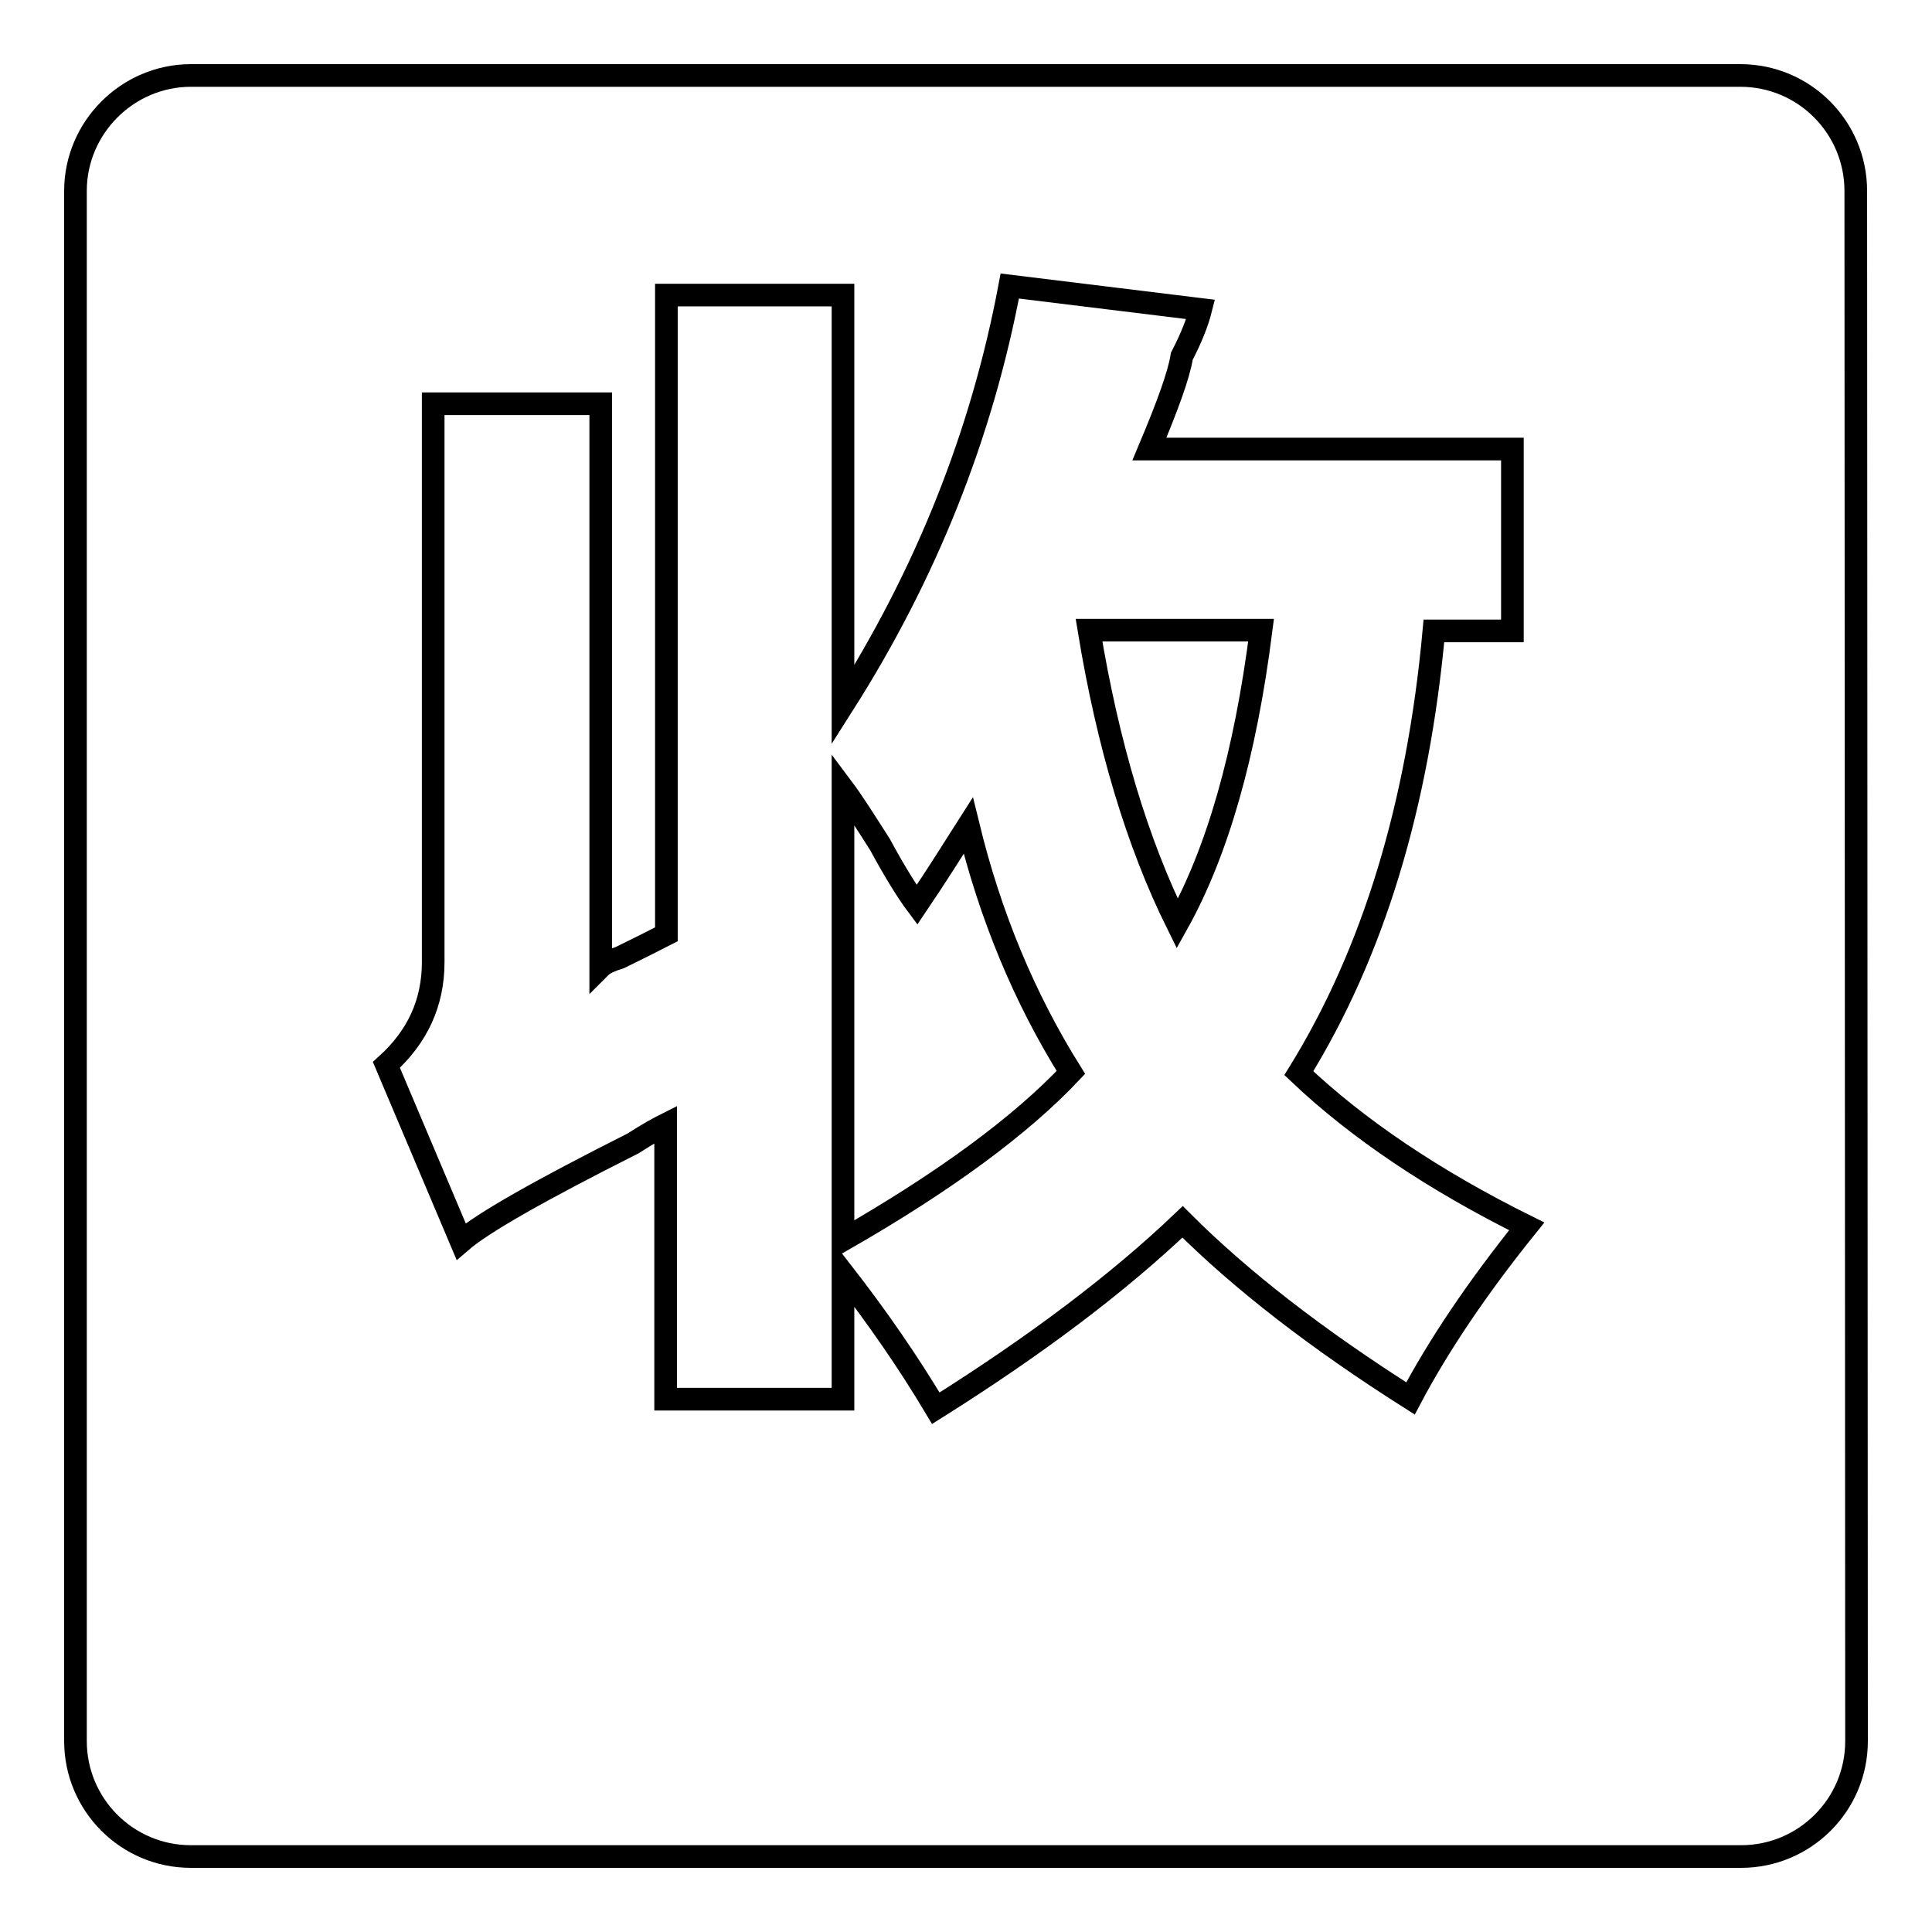 <?xml version="1.0" encoding="utf-8"?>
<!-- Svg Vector Icons : http://www.onlinewebfonts.com/icon -->
<!DOCTYPE svg PUBLIC "-//W3C//DTD SVG 1.1//EN" "http://www.w3.org/Graphics/SVG/1.1/DTD/svg11.dtd">
<svg version="1.1" xmlns="http://www.w3.org/2000/svg" xmlns:xlink="http://www.w3.org/1999/xlink" x="0px" y="0px" viewBox="0 0 256 256" enable-background="new 0 0 256 256" xml:space="preserve">
<g><g><path stroke-width="3" fill-opacity="0" stroke="#000000"  d="M246,230.7c0,8.5-6.9,15.3-15.3,15.3H25.3c-8.5,0-15.3-6.9-15.3-15.3V25.3C10,16.9,16.9,10,25.3,10h205.3c8.5,0,15.3,6.9,15.3,15.3L246,230.7L246,230.7z"/><path stroke-width="3" fill-opacity="0" stroke="#000000"  d="M133.8,37.9l25.3,3.1c-0.4,1.6-1.2,3.7-2.5,6.2c-0.4,2.5-1.9,6.6-4.3,12.3h48.1v24.1H190c-2.1,23-8,42.6-17.9,58.6c7.8,7.4,17.9,14.2,30.2,20.3c-6.6,8.2-11.7,15.8-15.4,22.8c-12.3-7.8-22.4-15.6-30.2-23.4c-8.6,8.2-19.5,16.4-32.7,24.7c-3.7-6.2-7.8-12.1-12.3-17.9v16.7H88.2v-36.4c-0.8,0.4-2.3,1.2-4.3,2.5c-12.3,6.2-19.9,10.5-22.8,13l-9.9-23.4c4.1-3.7,6.2-8.2,6.2-13.6v-74h22.2v74.6c0.4-0.4,1.2-0.8,2.5-1.2c0.8-0.4,2.9-1.4,6.2-3.1V39.1h23.4v54.3C122.7,76.1,130.1,57.6,133.8,37.9z M121.5,119.9c-1.2-1.6-2.9-4.3-4.9-8c-2.1-3.3-3.7-5.8-4.9-7.4v59.8c13.6-7.8,23.6-15.2,30.2-22.2c-6.2-9.9-10.7-20.8-13.6-32.7C126.2,112.7,124,116.2,121.5,119.9z M144.3,83.5c2.5,15.2,6.4,28.2,11.7,38.9c5.3-9.5,9-22.4,11.1-38.9H144.3z"/></g></g>
</svg>